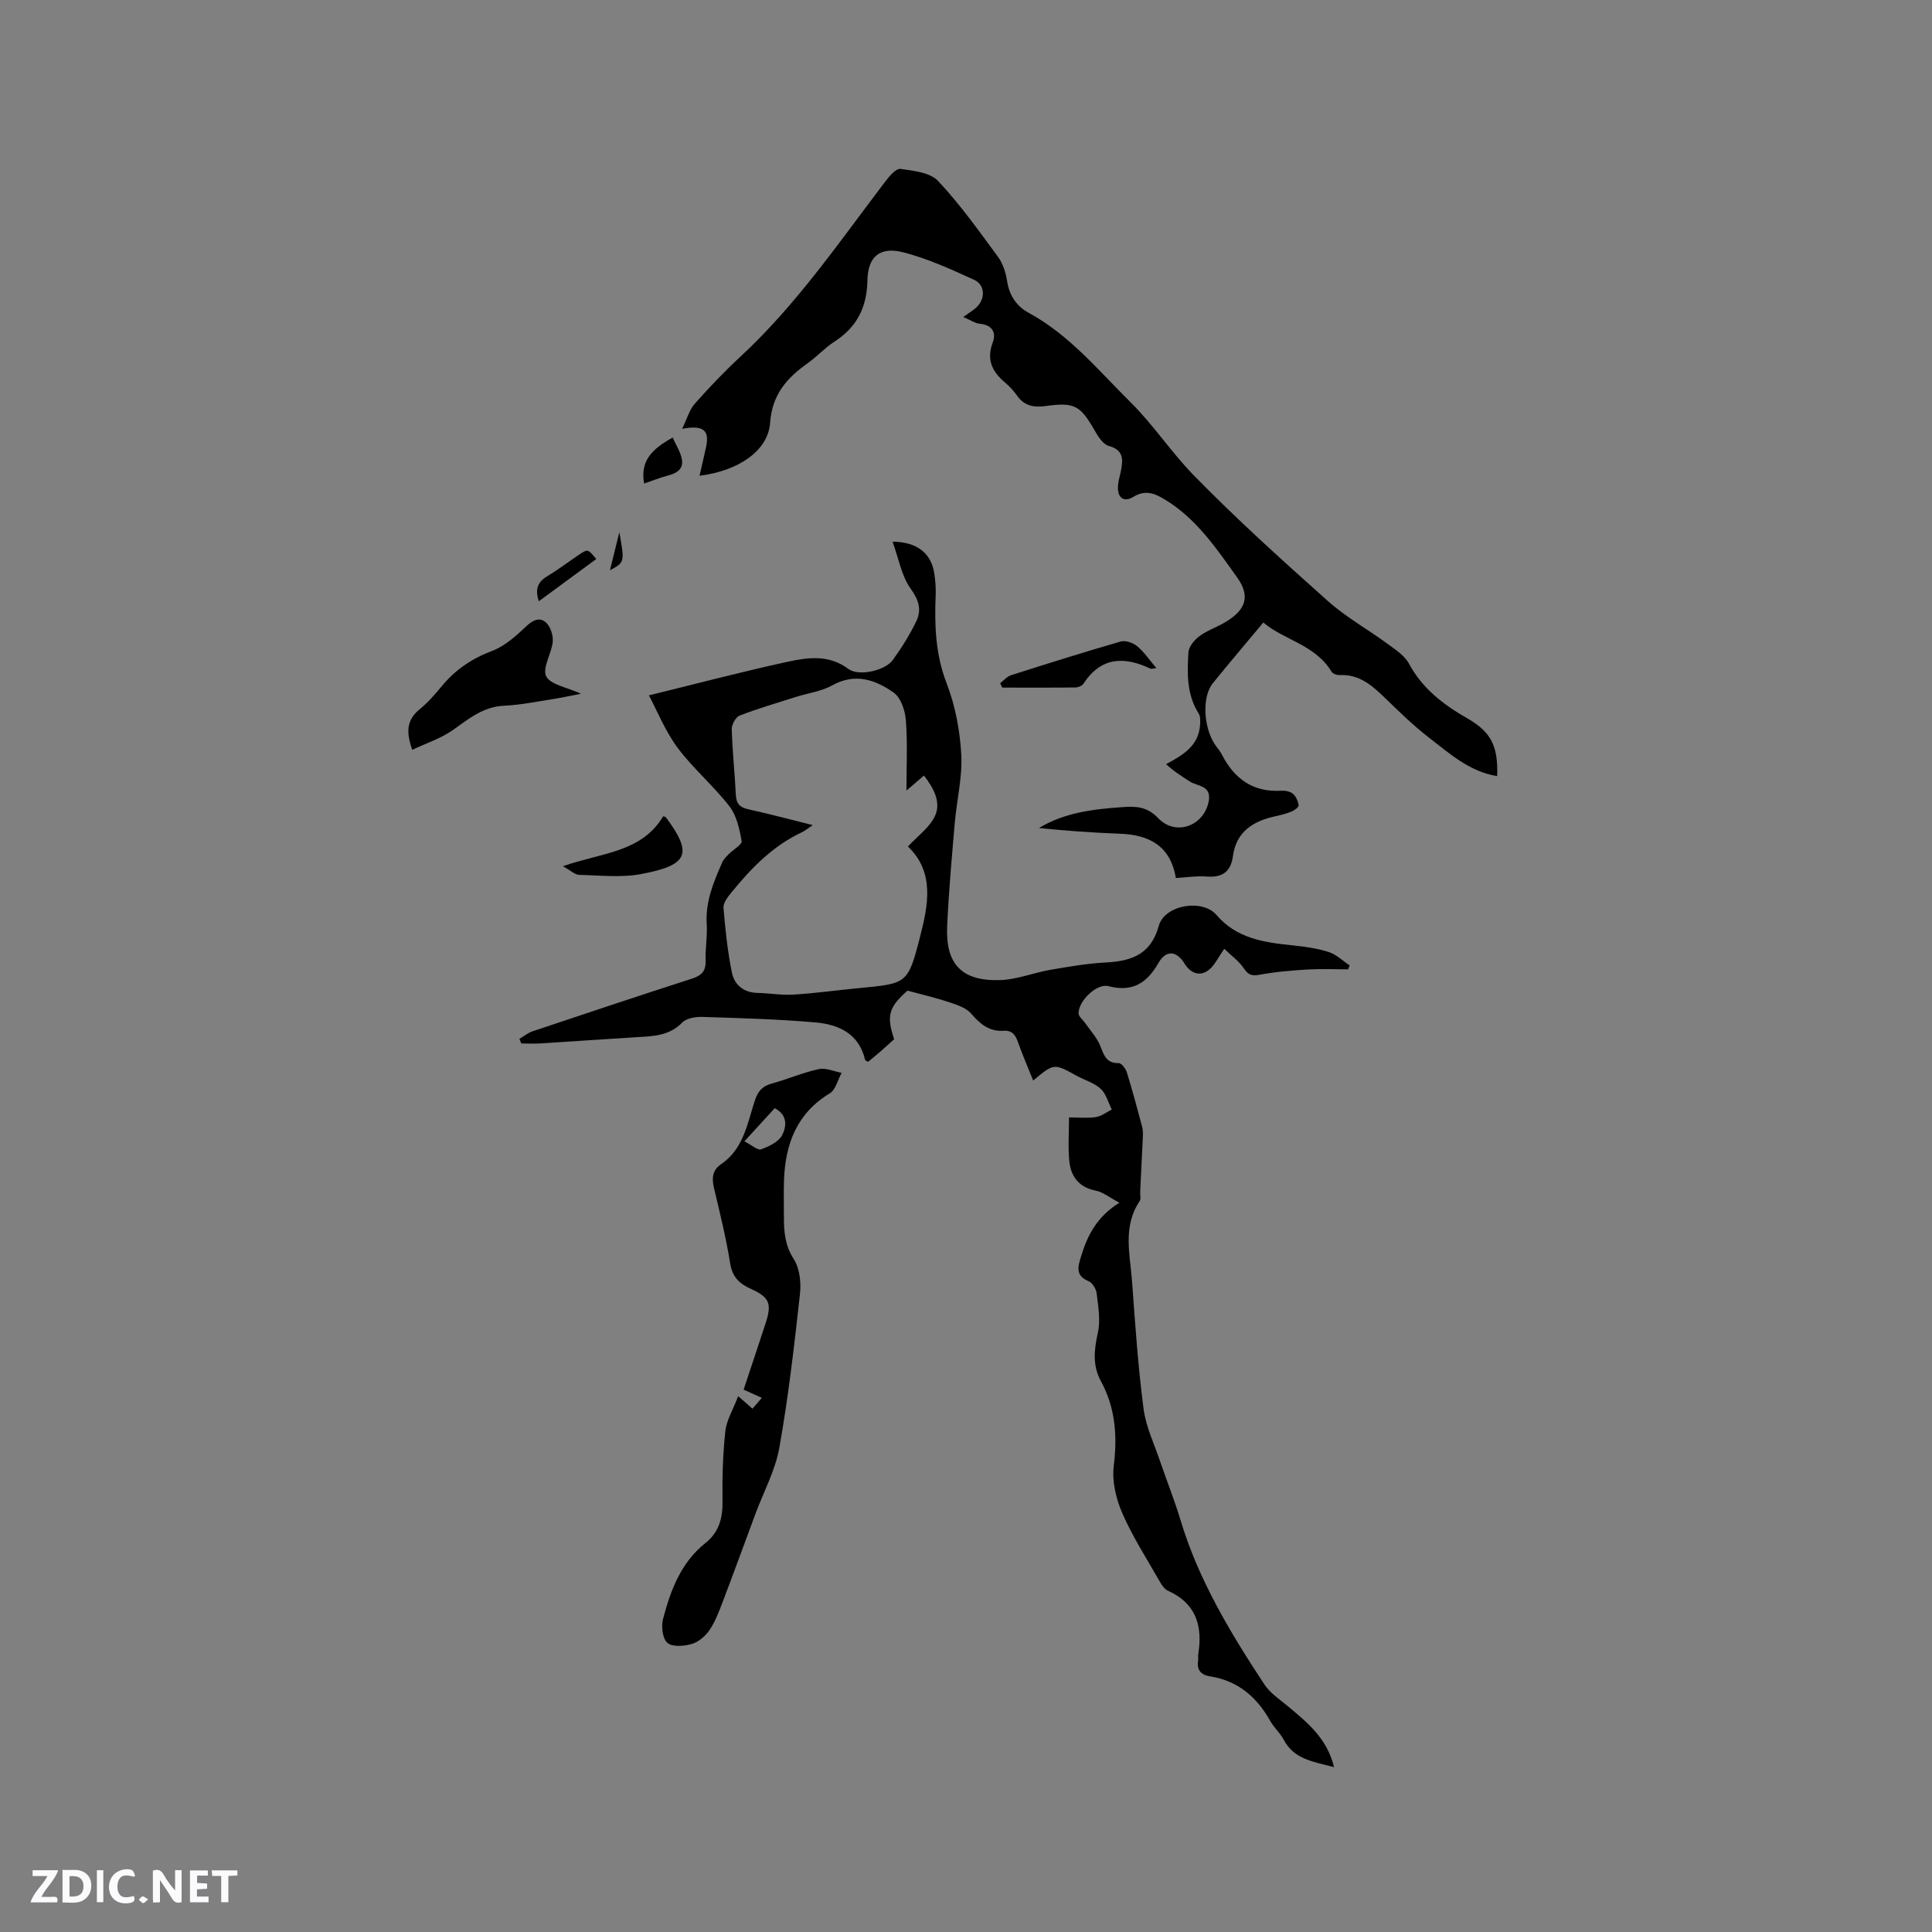 <svg enable-background="new 0 0 400 400" viewBox="0 0 400 400" xmlns="http://www.w3.org/2000/svg"><rect x="0" y="0" width="400" height="400" fill="#808080" stroke="none"/><path d="m37.59 393.81c-.92.31-1.52.05-2-.78-.7-1.2-1.52-2.34-2.47-3.78v4.59c-.55.03-.95.05-1.41.07-.03-.37-.06-.64-.06-.91 0-1.91 0-3.81 0-5.7 1.13-.41 1.77-.03 2.29.91.62 1.11 1.38 2.14 2.31 3.19v-4.2h1.35v6.61z" fill="#fbfafc"/><path d="m12.94 393.88v-6.75c1.9.19 3.93-.54 5.37 1.29.8 1.01.78 2.88.03 3.97-1.37 1.97-3.4 1.51-5.4 1.49m1.45-1.22c2.04.12 2.92-.58 2.89-2.21-.03-1.51-.98-2.19-2.89-2z" fill="#fbfafc"/><path d="m11.81 393.87h-5.49c.68-2.18 2.47-3.48 3.51-5.45h-3.08v-1.21h5.29c-.71 2.13-2.44 3.48-3.47 5.51.86 0 1.63.04 2.39-.01.79-.05 1.14.21.85 1.16" fill="#fbfafc"/><path d="m39.33 393.86v-6.61h3.7v1.07h-2.22v1.52c.68.04 1.34.09 2.07.13v1.07c-.72.05-1.38.09-2.1.14v1.48h2.4v1.19h-3.85z" fill="#fbfafc"/><path d="m27.71 388.56c-1.15-.3-2.46-.61-3.1.64-.37.73-.41 1.93-.06 2.67.63 1.35 1.99.93 3.17.68.35.94-.01 1.32-.93 1.46-1.62.25-3.05-.27-3.76-1.48-.73-1.24-.6-3.03.31-4.17.88-1.11 2.71-1.7 4-1.16.32.13.44.74.65 1.12-.1.08-.19.16-.28.24" fill="#fbfafc"/><path d="m49.15 387.24v1.07c-.59.02-1.17.05-1.87.08v5.44h-1.48v-5.44h-1.85c-.05-.4-.08-.73-.13-1.15z" fill="#fbfafc"/><path d="m20.06 387.21h1.33v6.62h-1.33z" fill="#fbfafc"/><path d="m30.68 393.25c-.49.38-.8.79-1.05.76-.32-.05-.6-.45-.9-.7.26-.24.51-.64.8-.67.29-.04.62.3 1.15.61" fill="#fbfafc"/><g fill="#010000"><path d="m276.2 365.87c-4.25-1.14-8.28-1.58-10.44-5.71-.73-1.39-2.01-2.49-2.78-3.87-2.79-4.96-6.69-8.32-12.47-9.22-1.84-.29-2.78-1.31-2.45-3.28.07-.41-.05-.86.02-1.27.95-5.85-.41-10.55-6.29-13.19-.77-.34-1.35-1.31-1.81-2.12-2.62-4.6-5.52-9.09-7.62-13.92-1.3-2.98-2.16-6.61-1.77-9.77.77-6.22.34-12.04-2.65-17.55-1.81-3.33-1.4-6.56-.63-10.09.56-2.56.06-5.39-.25-8.07-.11-.93-.88-2.22-1.67-2.55-2.87-1.18-2.18-3.1-1.54-5.22 1.31-4.34 3.32-8.19 7.91-11.03-2.02-1.06-3.38-2.2-4.9-2.5-3.49-.7-5.15-2.92-5.47-6.11-.29-2.9-.06-5.85-.06-9.05 2.01 0 3.82.2 5.55-.07 1.16-.18 2.21-1.02 3.31-1.57-.75-1.46-1.19-3.26-2.32-4.3-1.36-1.24-3.33-1.78-4.99-2.7-4.67-2.58-4.66-2.59-8.97 1-1.08-2.69-2.19-5.24-3.11-7.85-.54-1.55-1.19-2.58-3.07-2.45-2.91.19-4.81-1.4-6.65-3.54-1.02-1.19-2.87-1.81-4.46-2.34-2.75-.92-5.6-1.58-8.73-2.43-3.86 3.4-4.42 5.17-2.76 10.06-.98.87-1.99 1.8-3.02 2.7-.79.69-1.61 1.33-2.39 1.98-.28-.18-.57-.26-.61-.4-1.27-5.46-5.49-7.34-10.28-7.76-7.78-.68-15.61-.89-23.42-1.14-1.4-.04-3.27.26-4.15 1.16-2.67 2.75-5.96 2.83-9.34 3.03-6.66.4-13.32.88-19.98 1.3-1.33.08-2.67.01-4 .01-.13-.32-.27-.63-.4-.95.91-.53 1.75-1.25 2.73-1.57 10.94-3.67 21.88-7.32 32.86-10.86 1.99-.64 3.03-1.47 2.96-3.71-.09-2.54.39-5.1.23-7.62-.3-4.65 1.42-8.71 3.21-12.78.28-.64.84-1.18 1.34-1.7.92-.94 2.8-1.99 2.68-2.71-.44-2.5-1.04-5.29-2.54-7.22-3.3-4.25-7.51-7.8-10.72-12.1-2.54-3.4-4.15-7.49-5.94-10.85 9.99-2.45 19.36-4.93 28.82-6.98 4.17-.9 8.48-1.48 12.47 1.5 2.16 1.61 7.63.36 9.22-1.86 1.83-2.56 3.55-5.26 4.89-8.1 1.07-2.28.48-4.31-1.2-6.64-1.91-2.65-2.49-6.26-3.75-9.74 5.14.04 8.02 2.45 8.64 6.61.22 1.46.34 2.96.28 4.44-.25 6.23-.06 12.26 2.28 18.3 1.79 4.63 2.75 9.77 3.02 14.74.26 4.69-.95 9.46-1.35 14.2-.61 7.07-1.24 14.15-1.57 21.24-.37 7.92 2.99 11.48 10.93 11.24 3.48-.1 6.9-1.51 10.39-2.12 3.83-.66 7.68-1.33 11.55-1.53 5.33-.28 9.32-1.69 10.94-7.57 1.22-4.41 9.08-5.65 11.97-2.25 4.14 4.87 9.89 5.68 15.77 6.28 2.51.26 5.07.61 7.46 1.38 1.57.5 2.89 1.82 4.32 2.77-.11.27-.21.54-.32.81-2.77 0-5.55-.13-8.31.03-3.33.2-6.68.47-9.95 1.08-1.64.31-2.4.08-3.33-1.32-.97-1.46-2.5-2.54-4.06-4.05-1.04 1.59-1.6 2.58-2.29 3.47-1.87 2.37-4.32 2.19-5.91-.39-1.65-2.68-3.85-2.9-5.42-.13-2.4 4.21-5.43 6.08-10.37 4.79-2.4-.62-6.23 3.1-6.16 5.65.02.66.87 1.29 1.33 1.95 1.05 1.52 2.37 2.93 3.08 4.59.81 1.9 1.18 3.81 3.91 3.75.56-.01 1.43 1.14 1.67 1.91 1.16 3.74 2.17 7.52 3.18 11.31.18.69.16 1.45.13 2.18-.17 3.77-.37 7.53-.55 11.29-.03.63.2 1.43-.1 1.87-3.57 5.28-1.99 11.05-1.58 16.66.64 8.77 1.24 17.56 2.37 26.28.49 3.79 2.25 7.41 3.49 11.09 1.36 4 2.94 7.93 4.16 11.98 3.73 12.42 10.33 23.37 17.39 34.08 1.13 1.71 2.98 2.97 4.61 4.3 4.1 3.42 8.34 6.73 9.8 12.81zm-107.93-195.04c-1.12.75-1.61 1.17-2.17 1.44-6.12 2.85-10.66 7.56-14.82 12.69-.7.86-1.57 2.05-1.49 3.01.38 4.49.84 8.99 1.74 13.39.51 2.48 2.38 4.15 5.26 4.21 2.51.05 5.04.51 7.53.35 4.54-.28 9.06-.92 13.6-1.35 9.86-.94 10.06-.87 12.55-10.55 1.69-6.59 3.11-13.4-2.49-18.76 1.98-2.16 4.55-3.96 5.64-6.42 1.25-2.8-.35-5.72-2.32-8.27-1.25 1.07-2.4 2.05-3.63 3.11 0-5.09.25-9.85-.12-14.55-.15-2.01-1.04-4.69-2.53-5.74-3.76-2.64-7.97-4.14-12.7-1.5-2.24 1.25-4.99 1.6-7.49 2.39-3.91 1.24-7.86 2.39-11.69 3.87-.82.32-1.67 1.87-1.64 2.82.13 4.55.63 9.09.85 13.64.09 1.81.86 2.56 2.57 2.94 4.22.93 8.39 2.04 13.35 3.28z"/><path d="m243.45 181.78c-1.15-6.74-5.58-8.94-11.62-9.17-5.57-.21-11.14-.6-16.72-1.18 5.38-3.24 11.33-3.91 17.34-4.33 2.73-.19 5.03-.13 7.35 2.3 3.64 3.81 9.48 1.58 10.45-3.49.64-3.38-2.42-3.08-4.04-4.18-1.6-1.09-3.27-2.07-4.78-3.53 3.71-1.97 6.73-3.88 7.03-8.09.06-.8.09-1.79-.3-2.41-2.49-3.93-2.37-8.3-2.11-12.62.07-1.16 1.16-2.52 2.17-3.29 1.49-1.14 3.35-1.79 5.01-2.72 4.55-2.54 5.85-5.41 2.9-9.53-4.28-5.98-8.47-12.23-15.04-16.17-2.07-1.24-3.98-2.01-6.42-.51-2.04 1.26-3.4.14-3.2-2.34.08-1.05.43-2.07.62-3.11.44-2.32.54-4.25-2.54-5.09-1.22-.33-2.25-2.04-3-3.34-2.91-5.05-4.13-5.73-10-4.92-2.33.32-4.39.07-5.9-2.05-.73-1.03-1.6-2-2.57-2.81-2.66-2.24-3.89-4.71-2.55-8.28.8-2.12-.14-3.66-2.72-3.9-.96-.09-1.87-.75-3.38-1.39 1.34-.96 2.04-1.37 2.63-1.9 1.97-1.75 1.98-4.71-.37-5.79-4.76-2.18-9.59-4.38-14.63-5.69-4.84-1.26-7.38.84-7.47 5.79-.1 5.6-2.19 9.72-6.88 12.73-1.95 1.25-3.54 3.04-5.44 4.39-4.32 3.08-7.41 6.45-7.83 12.41-.42 5.84-6.74 9.97-14.61 10.93.46-2.03.92-3.95 1.34-5.88.76-3.48-.43-4.68-4.94-3.84 1.02-2.09 1.5-3.94 2.63-5.21 3.02-3.41 6.18-6.72 9.52-9.81 11.59-10.75 20.44-23.74 29.93-36.21.82-1.08 2.21-2.71 3.12-2.58 2.71.38 6.13.73 7.79 2.5 4.56 4.84 8.44 10.33 12.4 15.7 1.02 1.38 1.61 3.26 1.88 4.98.46 2.99 1.93 5.23 4.45 6.6 8.46 4.59 14.38 11.86 21.07 18.48 4.82 4.78 8.44 10.36 13.05 15.09 8.87 9.1 18.34 17.63 27.83 26.1 3.74 3.34 8.22 5.83 12.29 8.82 1.65 1.22 3.6 2.45 4.52 4.16 2.8 5.2 7.16 8.51 12.09 11.33 4.89 2.8 6.4 5.73 6.17 11.96-5.74-.93-9.86-4.69-14.15-8-3.18-2.45-6.08-5.29-8.97-8.09-2.7-2.62-5.39-5.05-9.52-4.83-.55.03-1.4-.28-1.66-.71-3.34-5.6-10-6.6-14.11-10.18-3.49 4.18-7.01 8.33-10.45 12.56-2.24 2.75-1.99 8.94.38 12.63.46.71 1.07 1.34 1.45 2.09 2.58 5.05 6.45 7.91 12.35 7.55.8-.05 1.82.14 2.39.63.64.55 1.08 1.54 1.19 2.39.05.38-.88 1.05-1.49 1.3-1.07.44-2.21.72-3.35.97-4.6 1-8.08 3.19-8.77 8.28-.44 3.19-2.16 4.43-5.35 4.2-2.1-.16-4.22.17-6.46.3z"/><path d="m152.83 289.06c1.35 1.18 2.06 1.8 2.96 2.59.6-.69 1.19-1.37 1.94-2.24-1.37-.62-2.49-1.12-3.77-1.7 1.55-4.69 3.1-9.29 4.6-13.9 1.27-3.92.71-5.26-3.09-6.96-2.38-1.06-3.85-2.45-4.3-5.29-.83-5.22-2.11-10.37-3.33-15.52-.49-2.05-.41-3.74 1.47-5.02 4.63-3.15 5.41-8.39 6.97-13.16.63-1.91 1.54-2.99 3.52-3.53 3.27-.88 6.41-2.27 9.7-2.98 1.46-.32 3.16.48 4.75.77-.8 1.45-1.23 3.51-2.46 4.25-6.84 4.14-9.19 10.47-9.47 17.95-.09 2.54-.01 5.09-.02 7.63-.01 3.07.22 5.89 2.04 8.73 1.24 1.93 1.55 4.89 1.28 7.28-1.18 10.63-2.39 21.27-4.27 31.8-.84 4.7-3.26 9.12-4.95 13.68-2.28 6.14-4.52 12.29-6.85 18.41-.75 1.96-1.52 3.99-2.69 5.69-.85 1.23-2.26 2.43-3.65 2.83-1.59.46-4 .66-5.03-.23-1.01-.87-1.31-3.39-.91-4.92 1.56-5.96 3.7-11.71 8.78-15.75 2.82-2.24 3.59-5.16 3.54-8.67-.07-4.86.07-9.74.59-14.57.29-2.29 1.63-4.47 2.65-7.17zm1.29-52.76c1.5.76 2.72 1.9 3.45 1.65 1.64-.58 3.63-1.53 4.36-2.92.88-1.69 1.24-4.15-1.53-5.59-1.89 2.07-3.8 4.15-6.28 6.86z"/><path d="m85.36 155.24c-1.32-3.66-1.17-6.19 1.48-8.35 1.71-1.4 3.21-3.1 4.61-4.81 2.83-3.44 6.26-5.74 10.48-7.34 2.65-1 4.98-3.14 7.1-5.14 1.43-1.35 2.85-1.86 4.09-.64.89.88 1.44 2.64 1.32 3.92-.25 2.46-2.2 5.4-1.36 7.13.85 1.74 4.23 2.25 7.2 3.62-2.24.43-3.87.8-5.51 1.06-3.45.53-6.9 1.26-10.37 1.42-4.36.19-7.34 2.71-10.64 5.04-2.49 1.75-5.52 2.72-8.4 4.09z"/><path d="m116.54 179.34c8.12-2.83 16.32-2.86 20.76-10.34.19.07.46.08.56.21 5.69 7.62 4.56 9.91-5.04 11.74-4.17.8-8.61.28-12.92.18-.88-.03-1.74-.9-3.36-1.79z"/><path d="m239.42 138.34c-.82.07-1.06.18-1.23.1-5.44-2.58-10.23-2.46-13.87 3.11-.29.44-1.07.77-1.63.78-5.06.06-10.12.03-15.18.03-.15-.3-.29-.61-.44-.91.74-.56 1.41-1.38 2.24-1.65 7.56-2.41 15.12-4.79 22.74-6.99.98-.28 2.54.28 3.38.98 1.45 1.19 2.52 2.81 3.99 4.55z"/><path d="m133.36 100.11c-.86-4.77 1.7-7.18 5.91-9.52.66 1.51 1.65 2.98 1.92 4.58.34 2.02-1.19 2.86-3.01 3.32-1.62.42-3.18 1.06-4.82 1.62z"/><path d="m111.56 124.48c-.88-2.66-.11-4.08 1.81-5.23 2.27-1.35 4.37-2.98 6.58-4.45 1.76-1.17 1.77-1.14 3.5.94-3.89 2.87-7.78 5.72-11.89 8.74z"/><path d="m128.23 110.19c1.11 6.23 1.11 6.23-1.95 7.88.76-3.08 1.35-5.48 1.95-7.88z"/></g></svg>